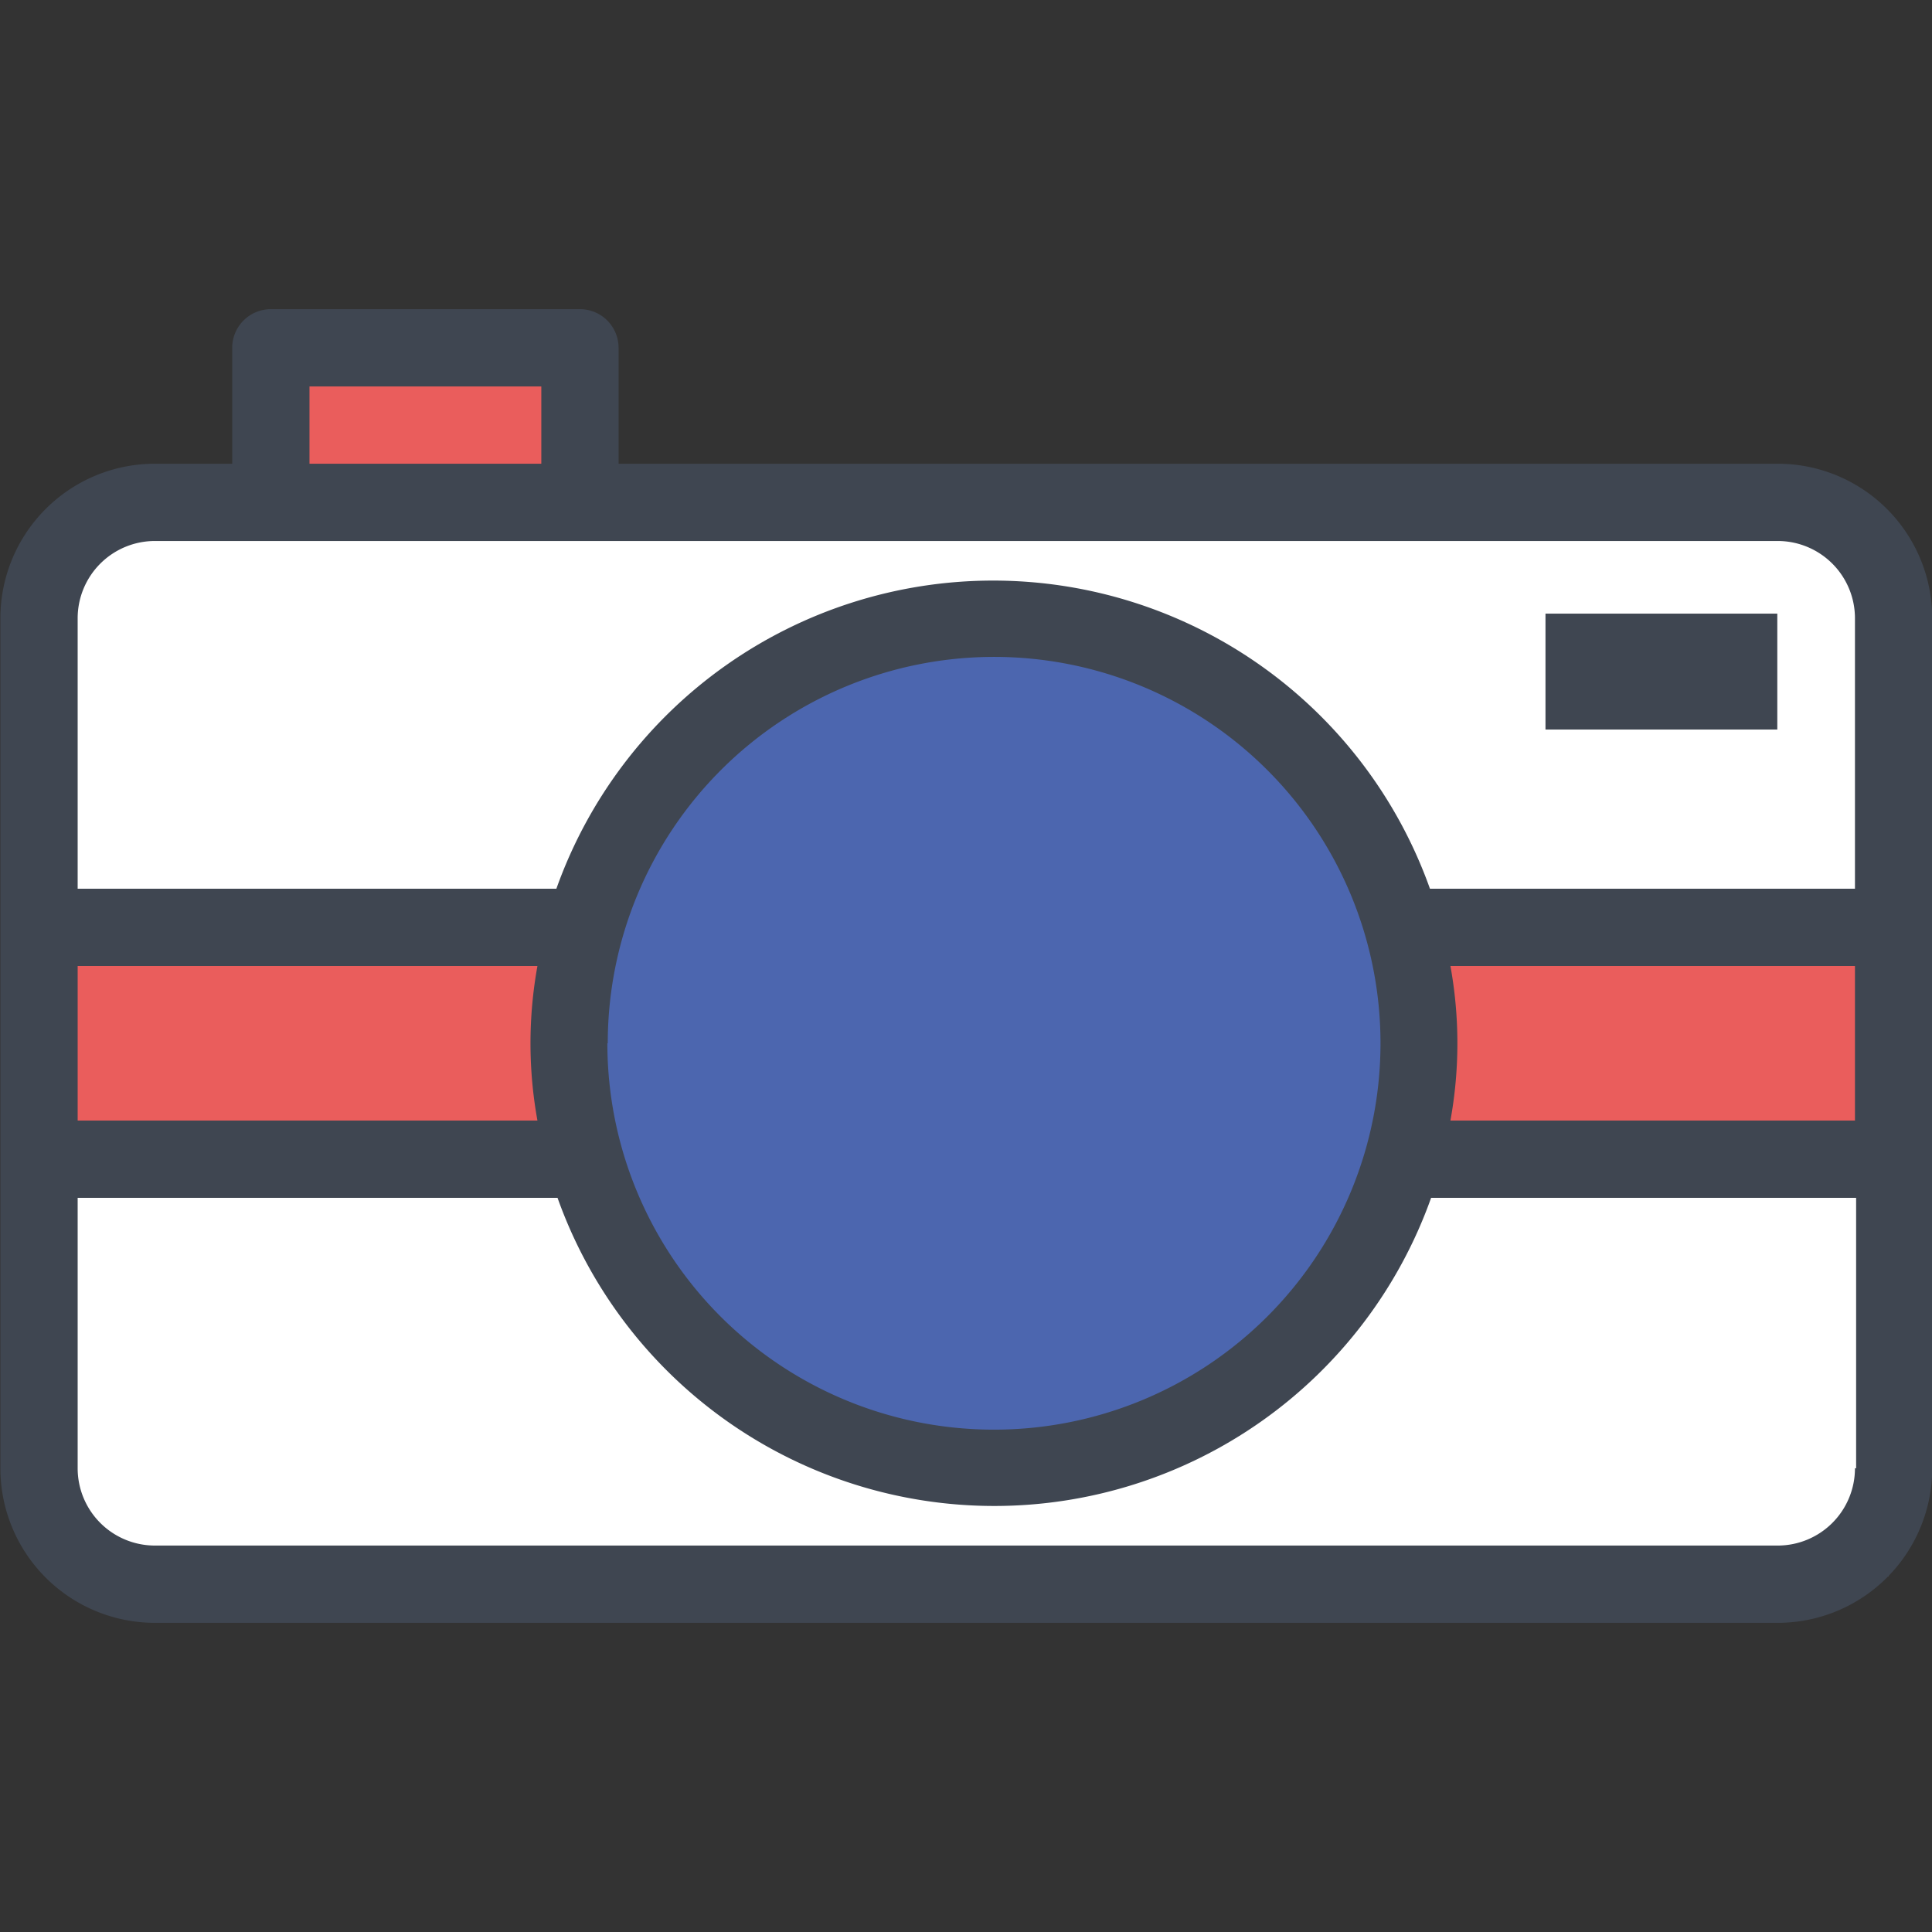 <?xml version="1.0" encoding="utf-8"?>
<!-- Uploaded to: SVG Repo, www.svgrepo.com, Generator: SVG Repo Mixer Tools -->
<svg width="800px" height="800px" viewBox="0 -241 1506 1506" class="icon"  version="1.1" xmlns="http://www.w3.org/2000/svg"><rect x="0" y="-241" width="1506" height="1506" fill="#333333" stroke="none"/><path d="M45.176 168.96l1426.673 0 0 818.598-1426.673 0 0-818.598Z" fill="#FFFFFF" /><path d="M218.654 45.478h217.148v87.944H218.654zM45.176 504.471h1426.974v143.36H45.176z" fill="#EA5D5C" /><path d="M766.494 577.656m-330.391 0a330.391 330.391 0 1 0 660.781 0 330.391 330.391 0 1 0-660.781 0Z" fill="#4C66AF" /><path d="M1385.713 120.471h-903.529V30.118a30.118 30.118 0 0 0-30.118-30.118h-240.941a30.118 30.118 0 0 0-30.118 30.118v90.353h-60.235a120.471 120.471 0 0 0-120.471 120.471v662.588a120.471 120.471 0 0 0 120.471 120.471h1264.941a120.471 120.471 0 0 0 120.471-120.471V240.941a120.471 120.471 0 0 0-120.471-120.471z m-1144.471-60.235h180.706v60.235h-180.706V60.235z m-180.706 451.765h358.4a337.619 337.619 0 0 0 0 120.471H60.536v-120.471z m1385.412 391.529a60.235 60.235 0 0 1-60.235 60.235h-1264.941a60.235 60.235 0 0 1-60.235-60.235v-210.824h374.061a361.412 361.412 0 0 0 680.96 0h331.294v210.824zM473.751 572.235a301.176 301.176 0 1 1 301.176 301.176 301.176 301.176 0 0 1-301.478-301.176z m972.198 60.235H1130.616a337.619 337.619 0 0 0 0-120.471h315.332v120.471z m0-180.706h-331.294a361.412 361.412 0 0 0-680.96 0H60.536V240.941a60.235 60.235 0 0 1 60.235-60.235h1264.941a60.235 60.235 0 0 1 60.235 60.235v210.824z" fill="#3F4651" /><path d="M1204.706 237.327l180.706 0 0 90.353-180.706 0 0-90.353Z" fill="#3F4651" /></svg>